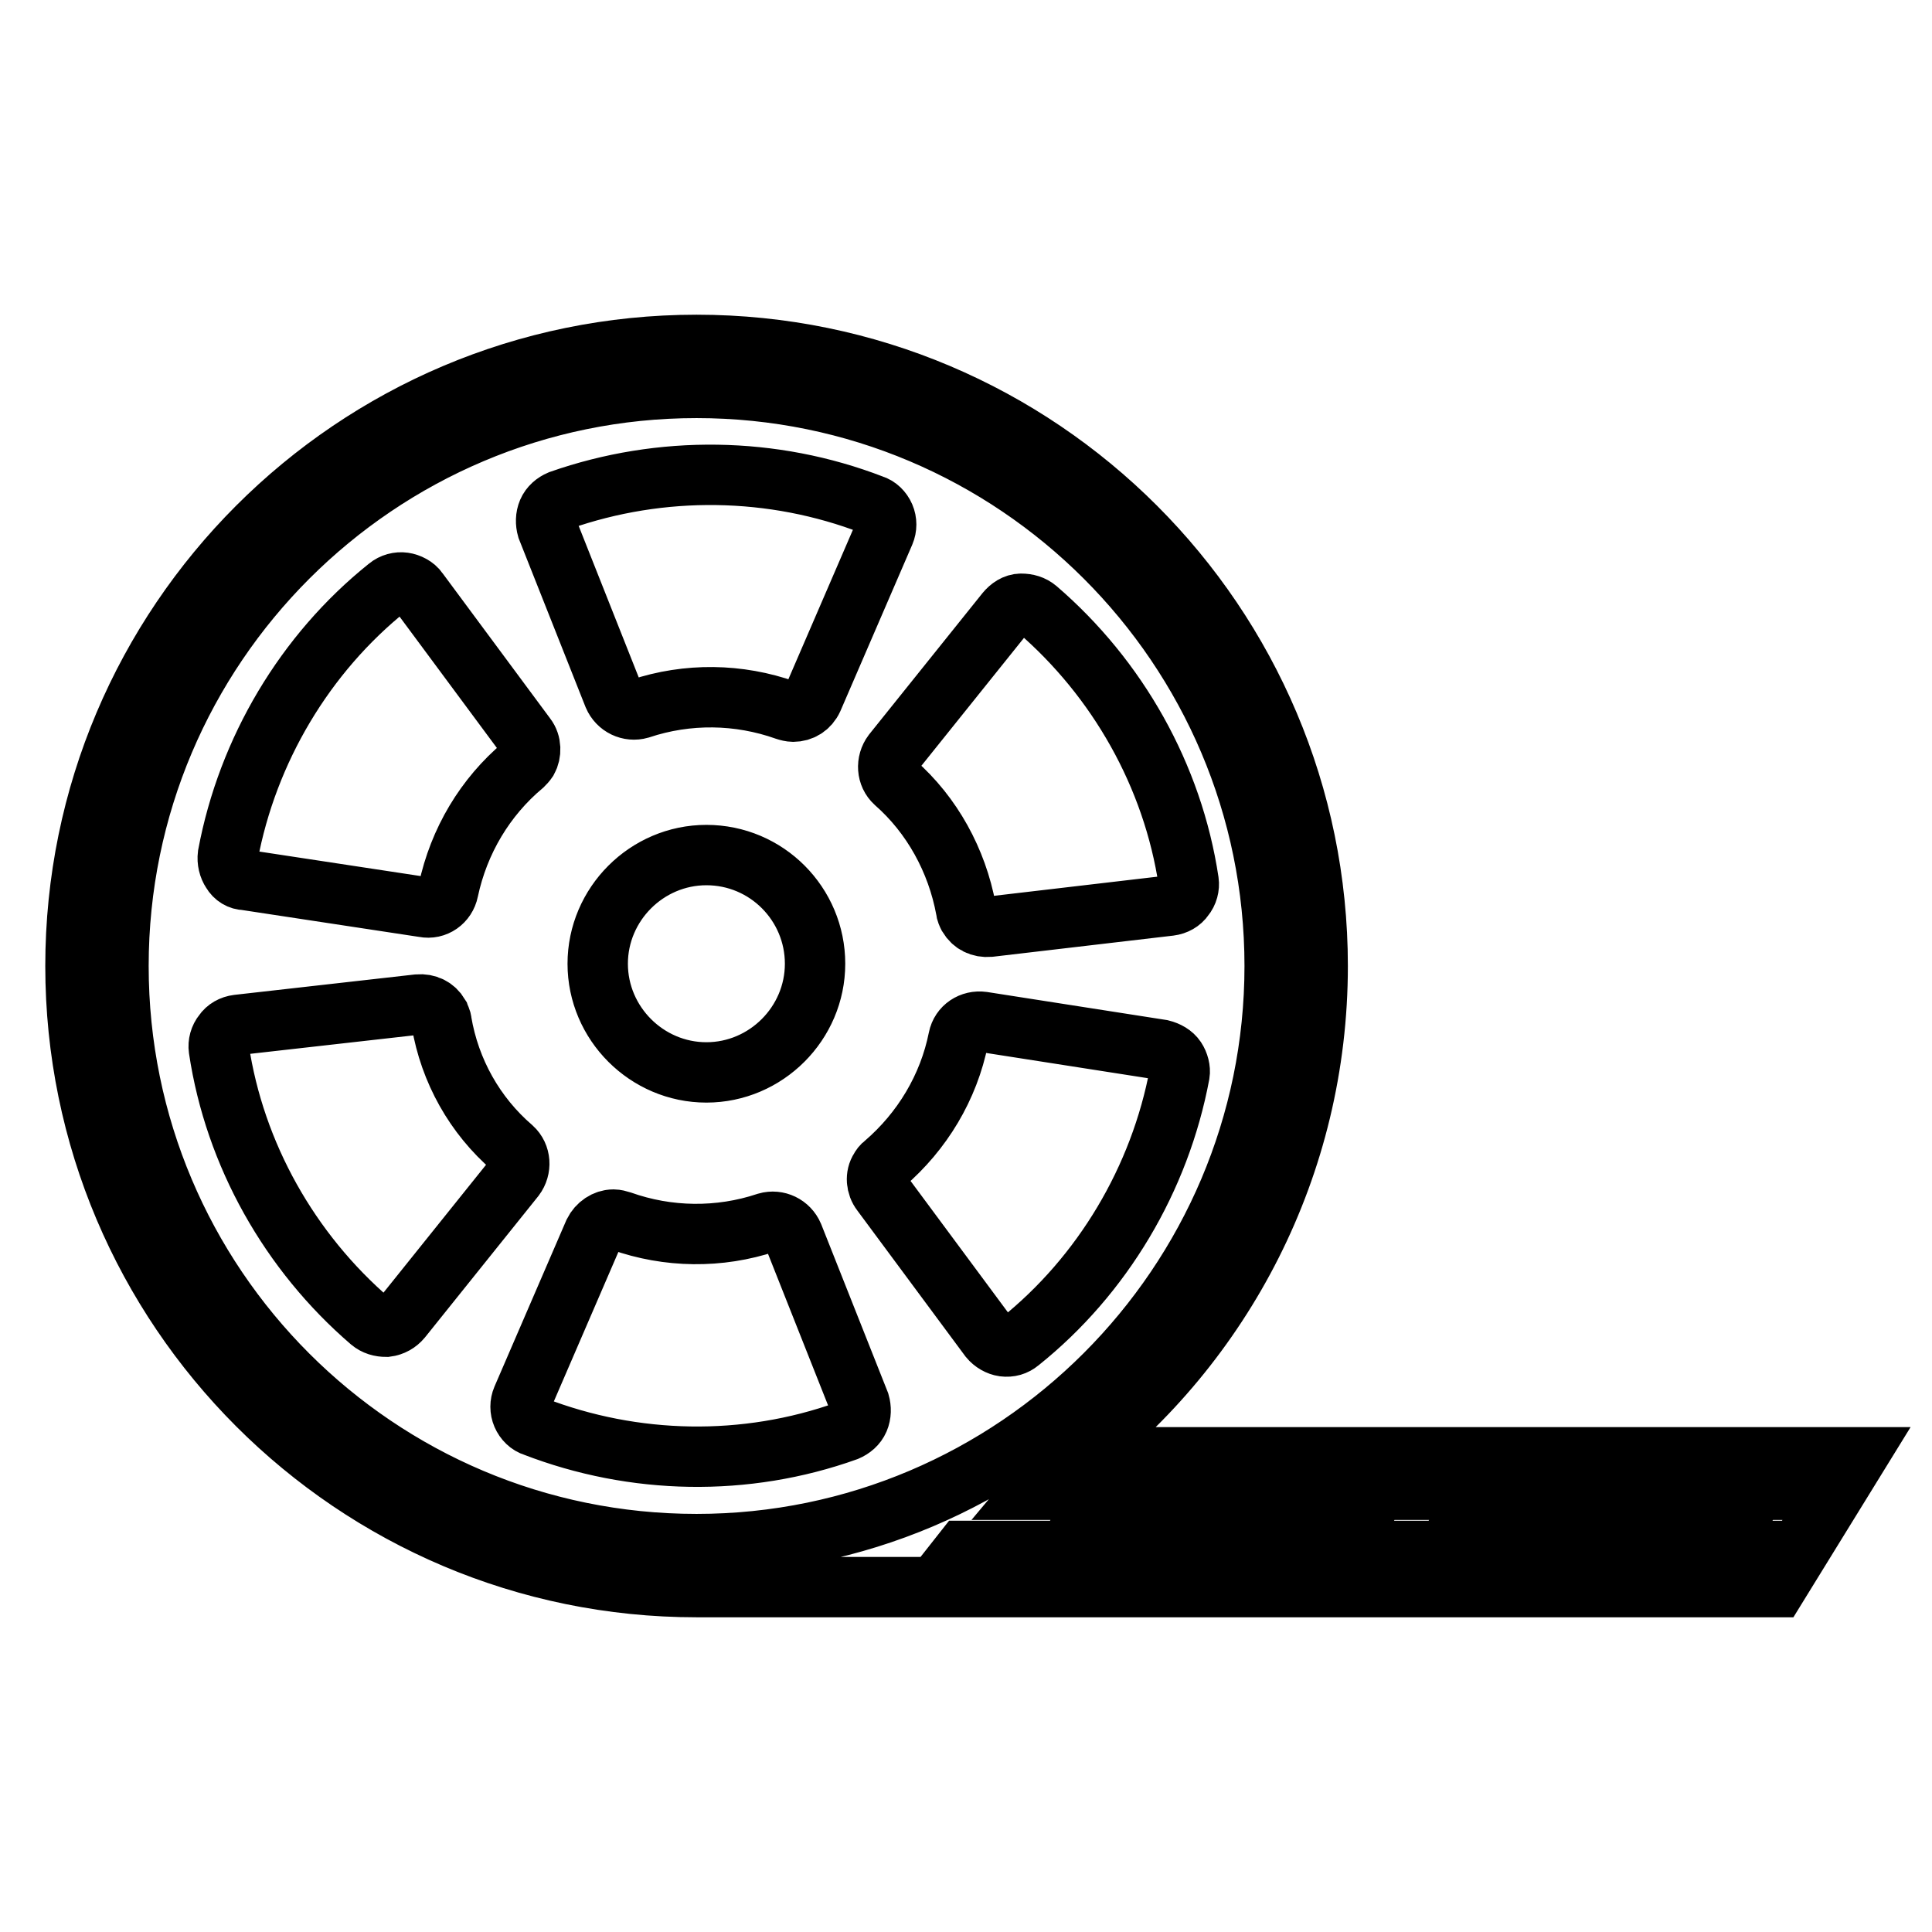 <?xml version="1.0" encoding="utf-8"?>
<!-- Svg Vector Icons : http://www.onlinewebfonts.com/icon -->
<!DOCTYPE svg PUBLIC "-//W3C//DTD SVG 1.1//EN" "http://www.w3.org/Graphics/SVG/1.1/DTD/svg11.dtd">
<svg version="1.1" xmlns="http://www.w3.org/2000/svg" xmlns:xlink="http://www.w3.org/1999/xlink" x="0px" y="0px" viewBox="0 0 256 256" enable-background="new 0 0 256 256" xml:space="preserve">
<g><g><g><g id="Layer_8_11_"><path stroke-width="8" fill-opacity="0" stroke="#000000"  d="M30.7,115.5c-0.4-0.6-0.6-1.4-0.5-2.2c2.6-13.9,10.2-26.7,21.2-35.5c0.6-0.5,1.4-0.7,2.1-0.6s1.5,0.5,1.9,1.1l14.3,19.3c0.7,0.9,0.7,2.2,0.2,3.1c-0.2,0.3-0.4,0.5-0.6,0.7c-5,4.2-8.5,10-9.9,16.6c-0.3,1.5-1.7,2.5-3.2,2.2l-23.7-3.6C31.8,116.6,31.1,116.2,30.7,115.5z M58.5,135.4c0-0.3-0.2-0.6-0.3-0.9c-0.6-1-1.6-1.5-2.8-1.4l-23.9,2.7c-0.8,0.1-1.5,0.5-1.9,1.1c-0.5,0.6-0.7,1.4-0.6,2.1c2.1,14,9.4,26.9,20.1,36.1c0.6,0.5,1.3,0.7,2.1,0.7c0.8-0.1,1.5-0.5,2-1.1l15-18.7c0.9-1.2,0.8-2.9-0.3-3.9C62.9,147.8,59.6,141.9,58.5,135.4z M105.1,163.7c-0.6-1.4-2.1-2.1-3.5-1.7c-6.3,2.1-13.1,2-19.3-0.2c-0.3-0.1-0.7-0.2-1-0.2c-1.1,0-2.1,0.7-2.6,1.7l-9.5,22c-0.3,0.7-0.3,1.5,0,2.2c0.3,0.7,0.9,1.3,1.6,1.5c13.2,5.1,28,5.4,41.4,0.6c0.7-0.3,1.3-0.8,1.6-1.5c0.3-0.7,0.3-1.5,0.1-2.2L105.1,163.7z M155.8,140.3c-0.4-0.6-1.1-1-1.9-1.2l-23.7-3.7c-1.5-0.2-2.9,0.7-3.2,2.2c-1.3,6.5-4.8,12.3-9.8,16.6c-0.3,0.2-0.5,0.5-0.6,0.7c-0.6,0.9-0.5,2.2,0.2,3.1l14.3,19.3c0.5,0.6,1.2,1,1.9,1.1c0.8,0.1,1.5-0.1,2.1-0.6c11-8.8,18.6-21.6,21.2-35.5C156.4,141.7,156.2,140.9,155.8,140.3z M128,120.5c0,0.3,0.2,0.7,0.3,0.9c0.6,1,1.6,1.5,2.8,1.4L155,120c0.8-0.1,1.5-0.5,1.9-1.1c0.5-0.6,0.7-1.4,0.6-2.1c-2.1-14-9.4-26.9-20.1-36.1c-0.6-0.5-1.3-0.7-2.1-0.7s-1.5,0.5-2,1.1l-15,18.7c-0.9,1.2-0.8,2.9,0.3,3.9C123.5,108,126.8,114,128,120.5z M81.3,92.2c0.6,1.4,2.1,2.1,3.5,1.7c6.3-2.1,13.1-2,19.3,0.2c0.3,0.1,0.7,0.2,1,0.2c1.1,0,2.1-0.6,2.6-1.7l9.5-22c0.3-0.7,0.3-1.5,0-2.2c-0.3-0.7-0.9-1.3-1.6-1.5c-13.2-5.1-28-5.3-41.4-0.6c-0.7,0.3-1.3,0.8-1.6,1.5c-0.3,0.7-0.3,1.5-0.1,2.2L81.3,92.2z M93.6,113.3c-7.9,0-14.4,6.5-14.4,14.4c0,7.9,6.5,14.4,14.4,14.4c7.9,0,14.4-6.5,14.4-14.4C108,119.8,101.6,113.3,93.6,113.3z M246,193.1l-10.6,17.2H92.3C46.9,210.3,10,173.4,10,128c0-45.4,36.9-82.3,82.3-82.3s82.3,36.9,82.3,82.3c0,26.5-12.6,50.1-32.1,65.1H246z M219,197.4h6.2l2.6-3.1h-6.2L219,197.4z M205.2,197.4h6.2l2.6-3.1h-6.2L205.2,197.4z M192.6,197.4h6.2l2.6-3.1h-6.2L192.6,197.4z M192.5,203.9h35.9l4-5.9h-35.9L192.5,203.9z M179.4,197.4h6.2l2.6-3.1h-6.2L179.4,197.4z M165.6,197.4h6.2l2.6-3.1h-6.2L165.6,197.4z M151.1,197.4h6.2l2.6-3.1h-6.2L151.1,197.4z M92.3,204.6c42.2,0,76.6-34.4,76.6-76.6c0-42.3-34.4-76.6-76.6-76.6S15.7,85.7,15.7,128C15.7,170.3,50,204.6,92.3,204.6z M134.3,205.5h-6.6l-2.6,3.3h6.6L134.3,205.5z M137.3,197.4h6.2l2.6-3.1h-6.2L137.3,197.4z M149,205.5h-6.6l-2.6,3.3h6.6L149,205.5z M164.5,205.5h-6.6l-2.6,3.3h6.6L164.5,205.5z M179.2,205.5h-6.6l-2.6,3.3h6.6L179.2,205.5z M182.3,197.9h-35.9l-4,5.9h36L182.3,197.9z M193.4,205.5h-6.6l-2.7,3.3h6.6L193.4,205.5z M206.7,205.5h-6.6l-2.6,3.3h6.6L206.7,205.5z M221.5,205.5h-6.6l-2.6,3.3h6.6L221.5,205.5z M236.2,205.5h-6.6l-2.6,3.3h6.6L236.2,205.5z M239,197.4l2.6-3.1h-6.2l-2.6,3.1H239z"/></g></g><g></g><g></g><g></g><g></g><g></g><g></g><g></g><g></g><g></g><g></g><g></g><g></g><g></g><g></g><g></g></g></g>
</svg>